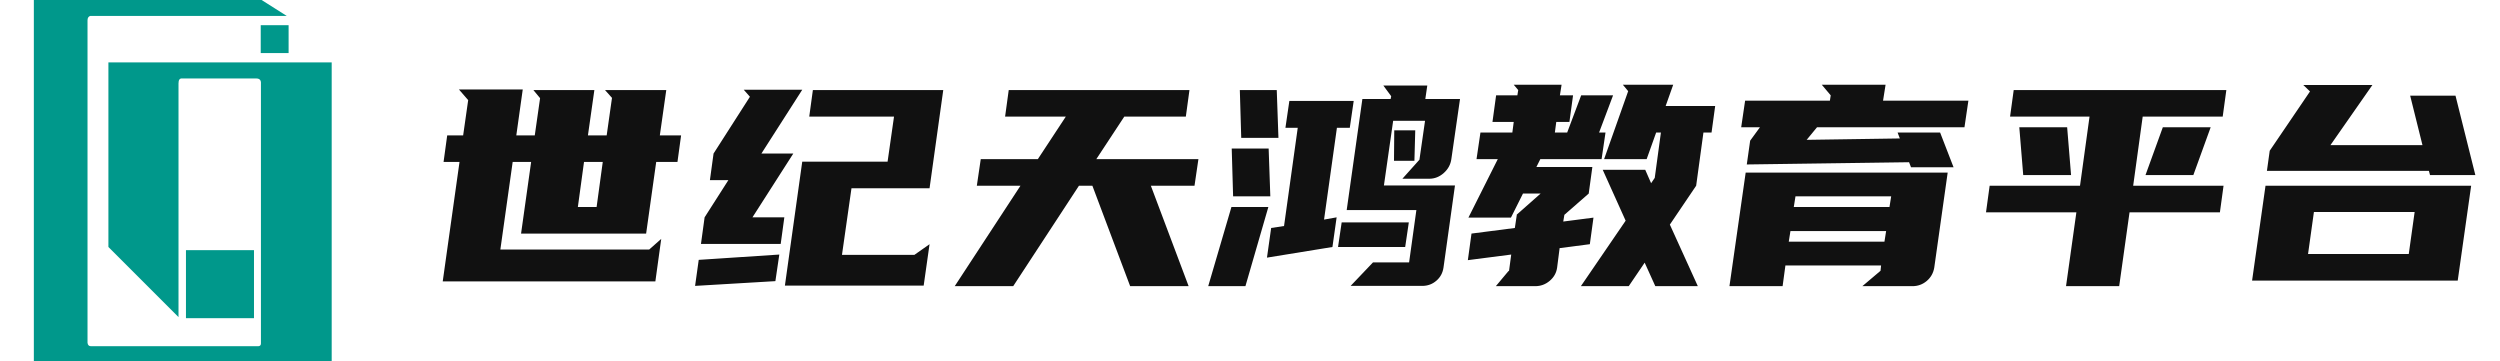 <svg xmlns="http://www.w3.org/2000/svg" xmlns:xlink="http://www.w3.org/1999/xlink" fill="none" version="1.1" width="193.9" height="28" viewBox="0 0 193.9 28"><defs><clipPath id="master_svg0_53_0298"><rect x="0" y="0" width="28" height="28" rx="0"/></clipPath></defs><g><g clip-path="url(#master_svg0_53_0298)"><g></g><g><rect x="20.222" y="1.954" width="2.162" height="2.162" rx="0" fill="#00988B" fill-opacity="1" style="mix-blend-mode:passthrough"/></g><g><rect x="14.423" y="19.402" width="5.276" height="5.276" rx="0" fill="#00988B" fill-opacity="1" style="mix-blend-mode:passthrough"/></g><g><path d="M22.235,1.234L7.001,1.234Q6.788,1.301,6.788,1.577L6.788,26.589Q6.82,26.852,7.052,26.852L20.041,26.852Q20.238,26.836,20.238,26.64L20.238,6.495Q20.27,6.086,19.876,6.086L14.109,6.086Q13.845,6.07,13.845,6.463L13.845,24.595L8.408,19.158L8.408,4.84L25.726,4.84L25.726,28.004L2.625,28.004L2.625,0L20.289,0L22.239,1.234L22.235,1.234Z" fill="#00988B" fill-opacity="1" style="mix-blend-mode:passthrough"/></g></g><g><path d="M34.338,21.826L35.64,12.56L34.403,12.56L34.685,10.499L35.922,10.499L36.312,7.765L35.596,6.94L40.544,6.94L40.045,10.499L41.477,10.499L41.889,7.613L41.369,6.984L46.099,6.984L45.6,10.499L47.054,10.499L47.466,7.591L46.924,6.984L51.676,6.984L51.177,10.499L52.826,10.499L52.544,12.56L50.895,12.56L50.114,18.116L40.414,18.116L41.195,12.56L39.763,12.56L38.808,19.353L50.352,19.353L51.285,18.528L50.83,21.826L34.338,21.826ZM46.273,16.054L46.75,12.56L45.296,12.56L44.819,16.054L46.273,16.054ZM68.841,12.539L69.34,9.045L62.765,9.045L63.047,6.984L73.159,6.984L72.096,14.6L66.041,14.6L65.304,19.765L70.924,19.765L72.096,18.94L71.64,22.152L60.877,22.152L62.222,12.539L68.841,12.539ZM55.343,11.909L58.164,7.504L57.687,6.962L62.222,6.962L59.054,11.909L61.528,11.909L58.36,16.857L60.833,16.857L60.551,18.919L54.367,18.919L54.649,16.857L56.493,13.971L55.061,13.971L55.343,11.909ZM60.139,21.805L53.911,22.174L54.193,20.155L60.443,19.743L60.139,21.805ZM92.255,6.984L91.973,9.045L87.199,9.045L85.029,12.344L92.949,12.344L92.646,14.405L89.26,14.405L92.19,22.195L87.655,22.195L84.725,14.405L83.684,14.405L78.584,22.195L74.049,22.195L79.148,14.405L75.763,14.405L76.067,12.344L80.494,12.344L82.664,9.045L77.955,9.045L78.237,6.984L92.255,6.984ZM110.092,12.387L110.526,9.371L108.053,9.371L107.337,14.383L112.848,14.383L111.959,20.741Q111.872,21.371,111.405,21.772Q110.939,22.174,110.309,22.174L104.754,22.174L106.49,20.351L109.29,20.351L109.854,16.293L104.45,16.293L105.666,7.678L107.857,7.678L107.901,7.461L107.293,6.636L110.7,6.636L110.548,7.678L113.239,7.678L112.566,12.344Q112.479,12.973,111.98,13.418Q111.481,13.863,110.852,13.863L108.769,13.863L110.092,12.387ZM99.59,17.53L100.653,9.913L99.698,9.913L100.002,7.83L104.993,7.83L104.689,9.913L103.691,9.913L102.693,17.031L103.669,16.857L103.344,19.157L98.266,19.982L98.591,17.682L99.59,17.53ZM93.709,22.195L95.51,16.054L98.374,16.054L96.595,22.195L93.709,22.195ZM95.64,15.23L95.532,11.519L98.396,11.519L98.526,15.23L95.64,15.23ZM96.27,10.694L96.161,6.984L99.025,6.984L99.156,10.694L96.27,10.694ZM109.268,17.248L108.986,19.157L103.778,19.157L104.06,17.248L109.268,17.248ZM109.702,12.474L108.118,12.474L108.139,10.108L109.767,10.108L109.702,12.474ZM117.297,10.282L117.405,9.457L115.756,9.457L116.038,7.396L117.687,7.396L117.753,6.984L117.405,6.571L121.116,6.571L120.986,7.396L122.006,7.396L121.724,9.457L120.704,9.457L120.595,10.282L121.55,10.282L122.635,7.396L125.109,7.396L124.024,10.282L124.523,10.282L124.219,12.344L119.467,12.344L119.163,12.951L123.503,12.951L123.221,15.013L121.333,16.662L121.246,17.183L123.59,16.879L123.308,18.94L120.964,19.244L120.769,20.763Q120.682,21.371,120.194,21.783Q119.706,22.195,119.076,22.195L116.017,22.195L117.015,21.002L117.036,21.045L117.21,19.743L113.847,20.177L114.129,18.116L117.492,17.682L117.644,16.662L117.622,16.662L119.489,15.013L118.121,15.013L117.188,16.879L113.89,16.879L116.168,12.344L114.519,12.344L114.823,10.282L117.297,10.282ZM129.774,6.571L129.188,8.22L133.029,8.22L132.747,10.282L132.118,10.282L131.554,14.405L129.514,17.421L131.684,22.195L128.386,22.195L127.561,20.372L126.324,22.195L122.613,22.195L126.085,17.117L124.306,13.168L127.604,13.168L128.06,14.21L128.342,13.797L128.82,10.282L128.451,10.282L127.713,12.344L124.414,12.344L126.281,7.07L125.868,6.571L129.774,6.571ZM150.02,20.763Q149.912,21.392,149.435,21.794Q148.957,22.195,148.328,22.195L144.444,22.195L145.854,21.002L145.897,20.59L138.476,20.59L138.259,22.195L134.136,22.195L135.395,13.385L151.062,13.385L150.02,20.763ZM150.476,10.282L151.518,12.973L148.219,12.973L148.067,12.582L135.481,12.756L135.742,10.911L136.501,9.87L135.047,9.87L135.351,7.808L141.926,7.808L141.991,7.396L141.297,6.571L146.245,6.571L146.049,7.808L152.668,7.808L152.364,9.87L140.928,9.87L140.125,10.846L147.351,10.738L147.178,10.282L150.476,10.282ZM138.736,18.745L146.158,18.745L146.288,17.92L138.867,17.92L138.736,18.745ZM139.127,16.054L146.548,16.054L146.679,15.23L139.257,15.23L139.127,16.054ZM172.675,6.984L172.393,9.045L166.187,9.045L165.449,14.405L172.458,14.405L172.176,16.466L165.167,16.466L164.364,22.195L160.241,22.195L161.044,16.466L154.035,16.466L154.317,14.405L161.326,14.405L162.064,9.045L155.901,9.045L156.183,6.984L172.675,6.984ZM167.749,9.87L171.46,9.87L170.115,13.58L166.404,13.58L167.749,9.87ZM160.632,13.58L156.921,13.58L156.617,9.87L160.328,9.87L160.632,13.58ZM191.663,14.405L190.621,21.761L174.672,21.761L175.713,14.405L191.663,14.405ZM190.448,7.418L191.988,13.58L188.473,13.58L188.386,13.255L175.822,13.255L176.039,11.693L179.164,7.092L178.643,6.593L184.003,6.593L180.748,11.258L187.887,11.258L186.932,7.418L190.448,7.418ZM186.824,19.7L187.279,16.445L179.467,16.445L179.012,19.7L186.824,19.7Z" fill="#111111" fill-opacity="1"/></g></g></svg>